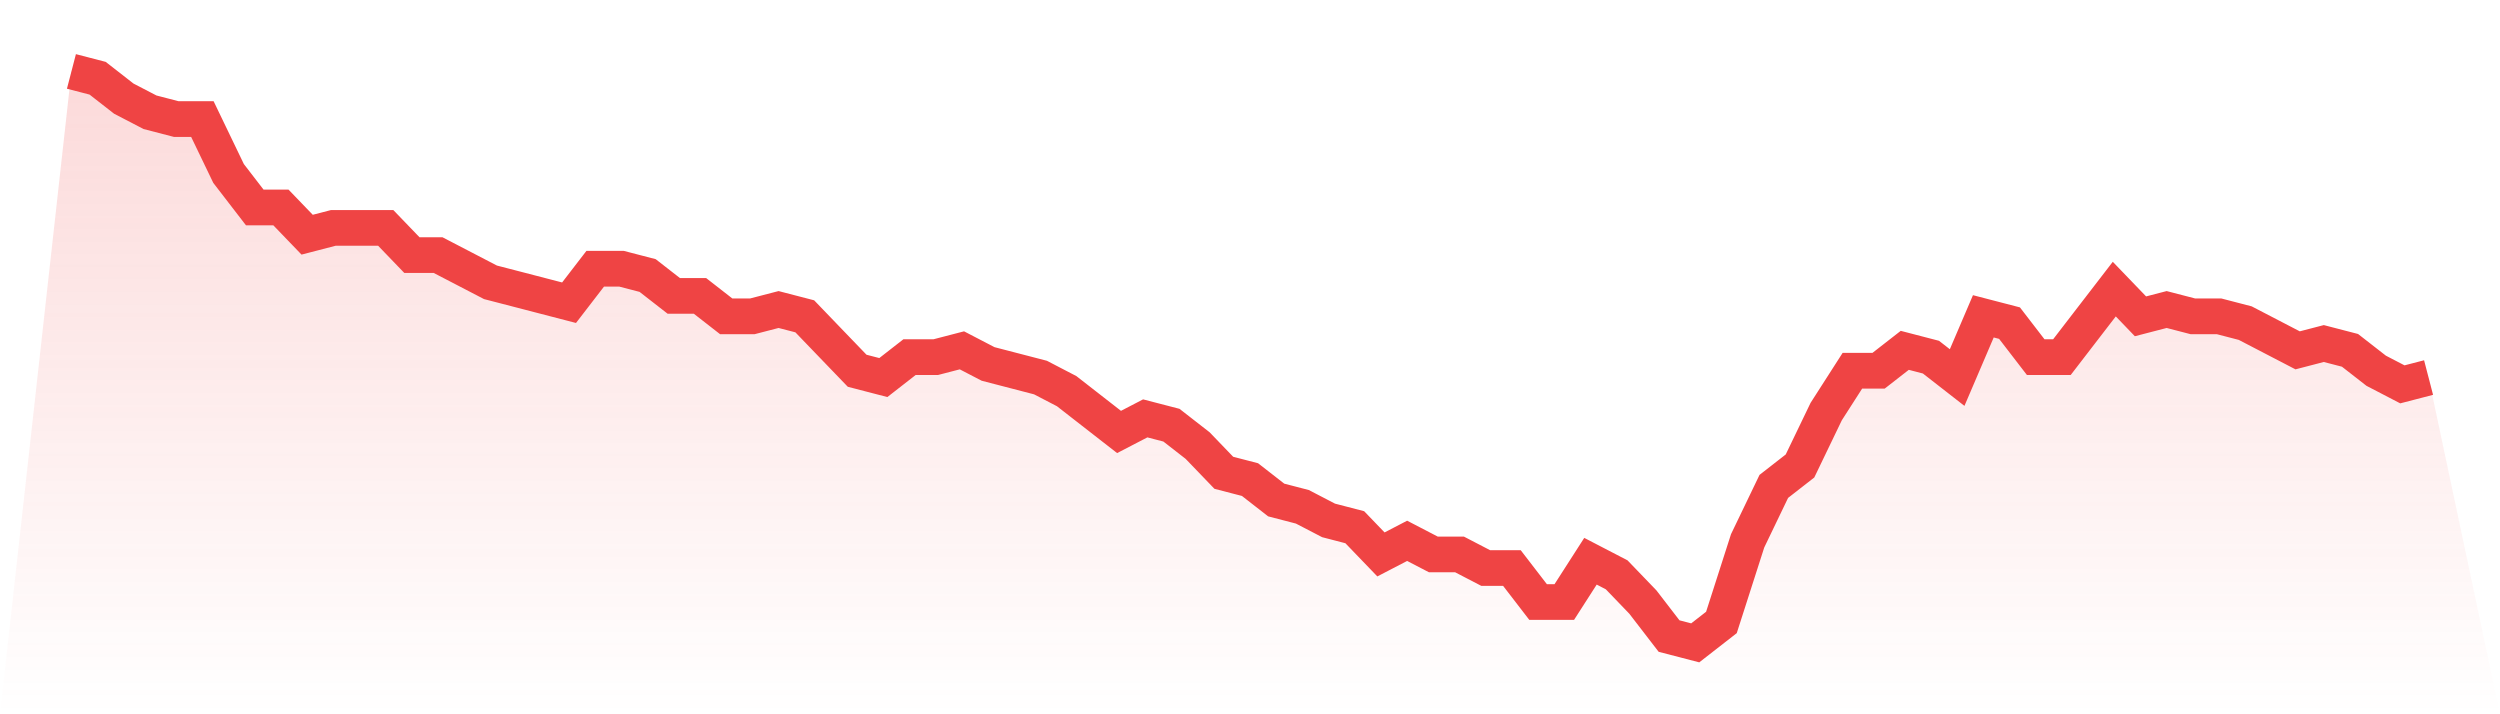 <svg viewBox="0 0 140 40" xmlns="http://www.w3.org/2000/svg">
<defs>
<linearGradient id="gradient" x1="0" x2="0" y1="0" y2="1">
<stop offset="0%" stop-color="#ef4444" stop-opacity="0.2"/>
<stop offset="100%" stop-color="#ef4444" stop-opacity="0"/>
</linearGradient>
</defs>
<path d="M4,4 L4,4 L5.467,4.381 L6.933,5.524 L8.4,6.286 L9.867,6.667 L11.333,6.667 L12.8,9.714 L14.267,11.619 L15.733,11.619 L17.2,13.143 L18.667,12.762 L20.133,12.762 L21.6,12.762 L23.067,14.286 L24.533,14.286 L26,15.048 L27.467,15.81 L28.933,16.19 L30.4,16.571 L31.867,16.952 L33.333,15.048 L34.8,15.048 L36.267,15.429 L37.733,16.571 L39.2,16.571 L40.667,17.714 L42.133,17.714 L43.6,17.333 L45.067,17.714 L46.533,19.238 L48,20.762 L49.467,21.143 L50.933,20 L52.4,20 L53.867,19.619 L55.333,20.381 L56.8,20.762 L58.267,21.143 L59.733,21.905 L61.2,23.048 L62.667,24.19 L64.133,23.429 L65.6,23.81 L67.067,24.952 L68.533,26.476 L70,26.857 L71.467,28 L72.933,28.381 L74.4,29.143 L75.867,29.524 L77.333,31.048 L78.8,30.286 L80.267,31.048 L81.733,31.048 L83.2,31.81 L84.667,31.81 L86.133,33.714 L87.6,33.714 L89.067,31.429 L90.533,32.19 L92,33.714 L93.467,35.619 L94.933,36 L96.4,34.857 L97.867,30.286 L99.333,27.238 L100.8,26.095 L102.267,23.048 L103.733,20.762 L105.2,20.762 L106.667,19.619 L108.133,20 L109.6,21.143 L111.067,17.714 L112.533,18.095 L114,20 L115.467,20 L116.933,18.095 L118.4,16.19 L119.867,17.714 L121.333,17.333 L122.8,17.714 L124.267,17.714 L125.733,18.095 L127.2,18.857 L128.667,19.619 L130.133,19.238 L131.6,19.619 L133.067,20.762 L134.533,21.524 L136,21.143 L140,40 L0,40 z" fill="url(#gradient)"/>
<path d="M4,4 L4,4 L5.467,4.381 L6.933,5.524 L8.4,6.286 L9.867,6.667 L11.333,6.667 L12.8,9.714 L14.267,11.619 L15.733,11.619 L17.2,13.143 L18.667,12.762 L20.133,12.762 L21.6,12.762 L23.067,14.286 L24.533,14.286 L26,15.048 L27.467,15.81 L28.933,16.19 L30.4,16.571 L31.867,16.952 L33.333,15.048 L34.8,15.048 L36.267,15.429 L37.733,16.571 L39.2,16.571 L40.667,17.714 L42.133,17.714 L43.6,17.333 L45.067,17.714 L46.533,19.238 L48,20.762 L49.467,21.143 L50.933,20 L52.4,20 L53.867,19.619 L55.333,20.381 L56.8,20.762 L58.267,21.143 L59.733,21.905 L61.2,23.048 L62.667,24.19 L64.133,23.429 L65.6,23.81 L67.067,24.952 L68.533,26.476 L70,26.857 L71.467,28 L72.933,28.381 L74.4,29.143 L75.867,29.524 L77.333,31.048 L78.8,30.286 L80.267,31.048 L81.733,31.048 L83.2,31.81 L84.667,31.81 L86.133,33.714 L87.6,33.714 L89.067,31.429 L90.533,32.19 L92,33.714 L93.467,35.619 L94.933,36 L96.4,34.857 L97.867,30.286 L99.333,27.238 L100.8,26.095 L102.267,23.048 L103.733,20.762 L105.2,20.762 L106.667,19.619 L108.133,20 L109.6,21.143 L111.067,17.714 L112.533,18.095 L114,20 L115.467,20 L116.933,18.095 L118.4,16.19 L119.867,17.714 L121.333,17.333 L122.8,17.714 L124.267,17.714 L125.733,18.095 L127.2,18.857 L128.667,19.619 L130.133,19.238 L131.6,19.619 L133.067,20.762 L134.533,21.524 L136,21.143" fill="none" stroke="#ef4444" stroke-width="2"/>
</svg>